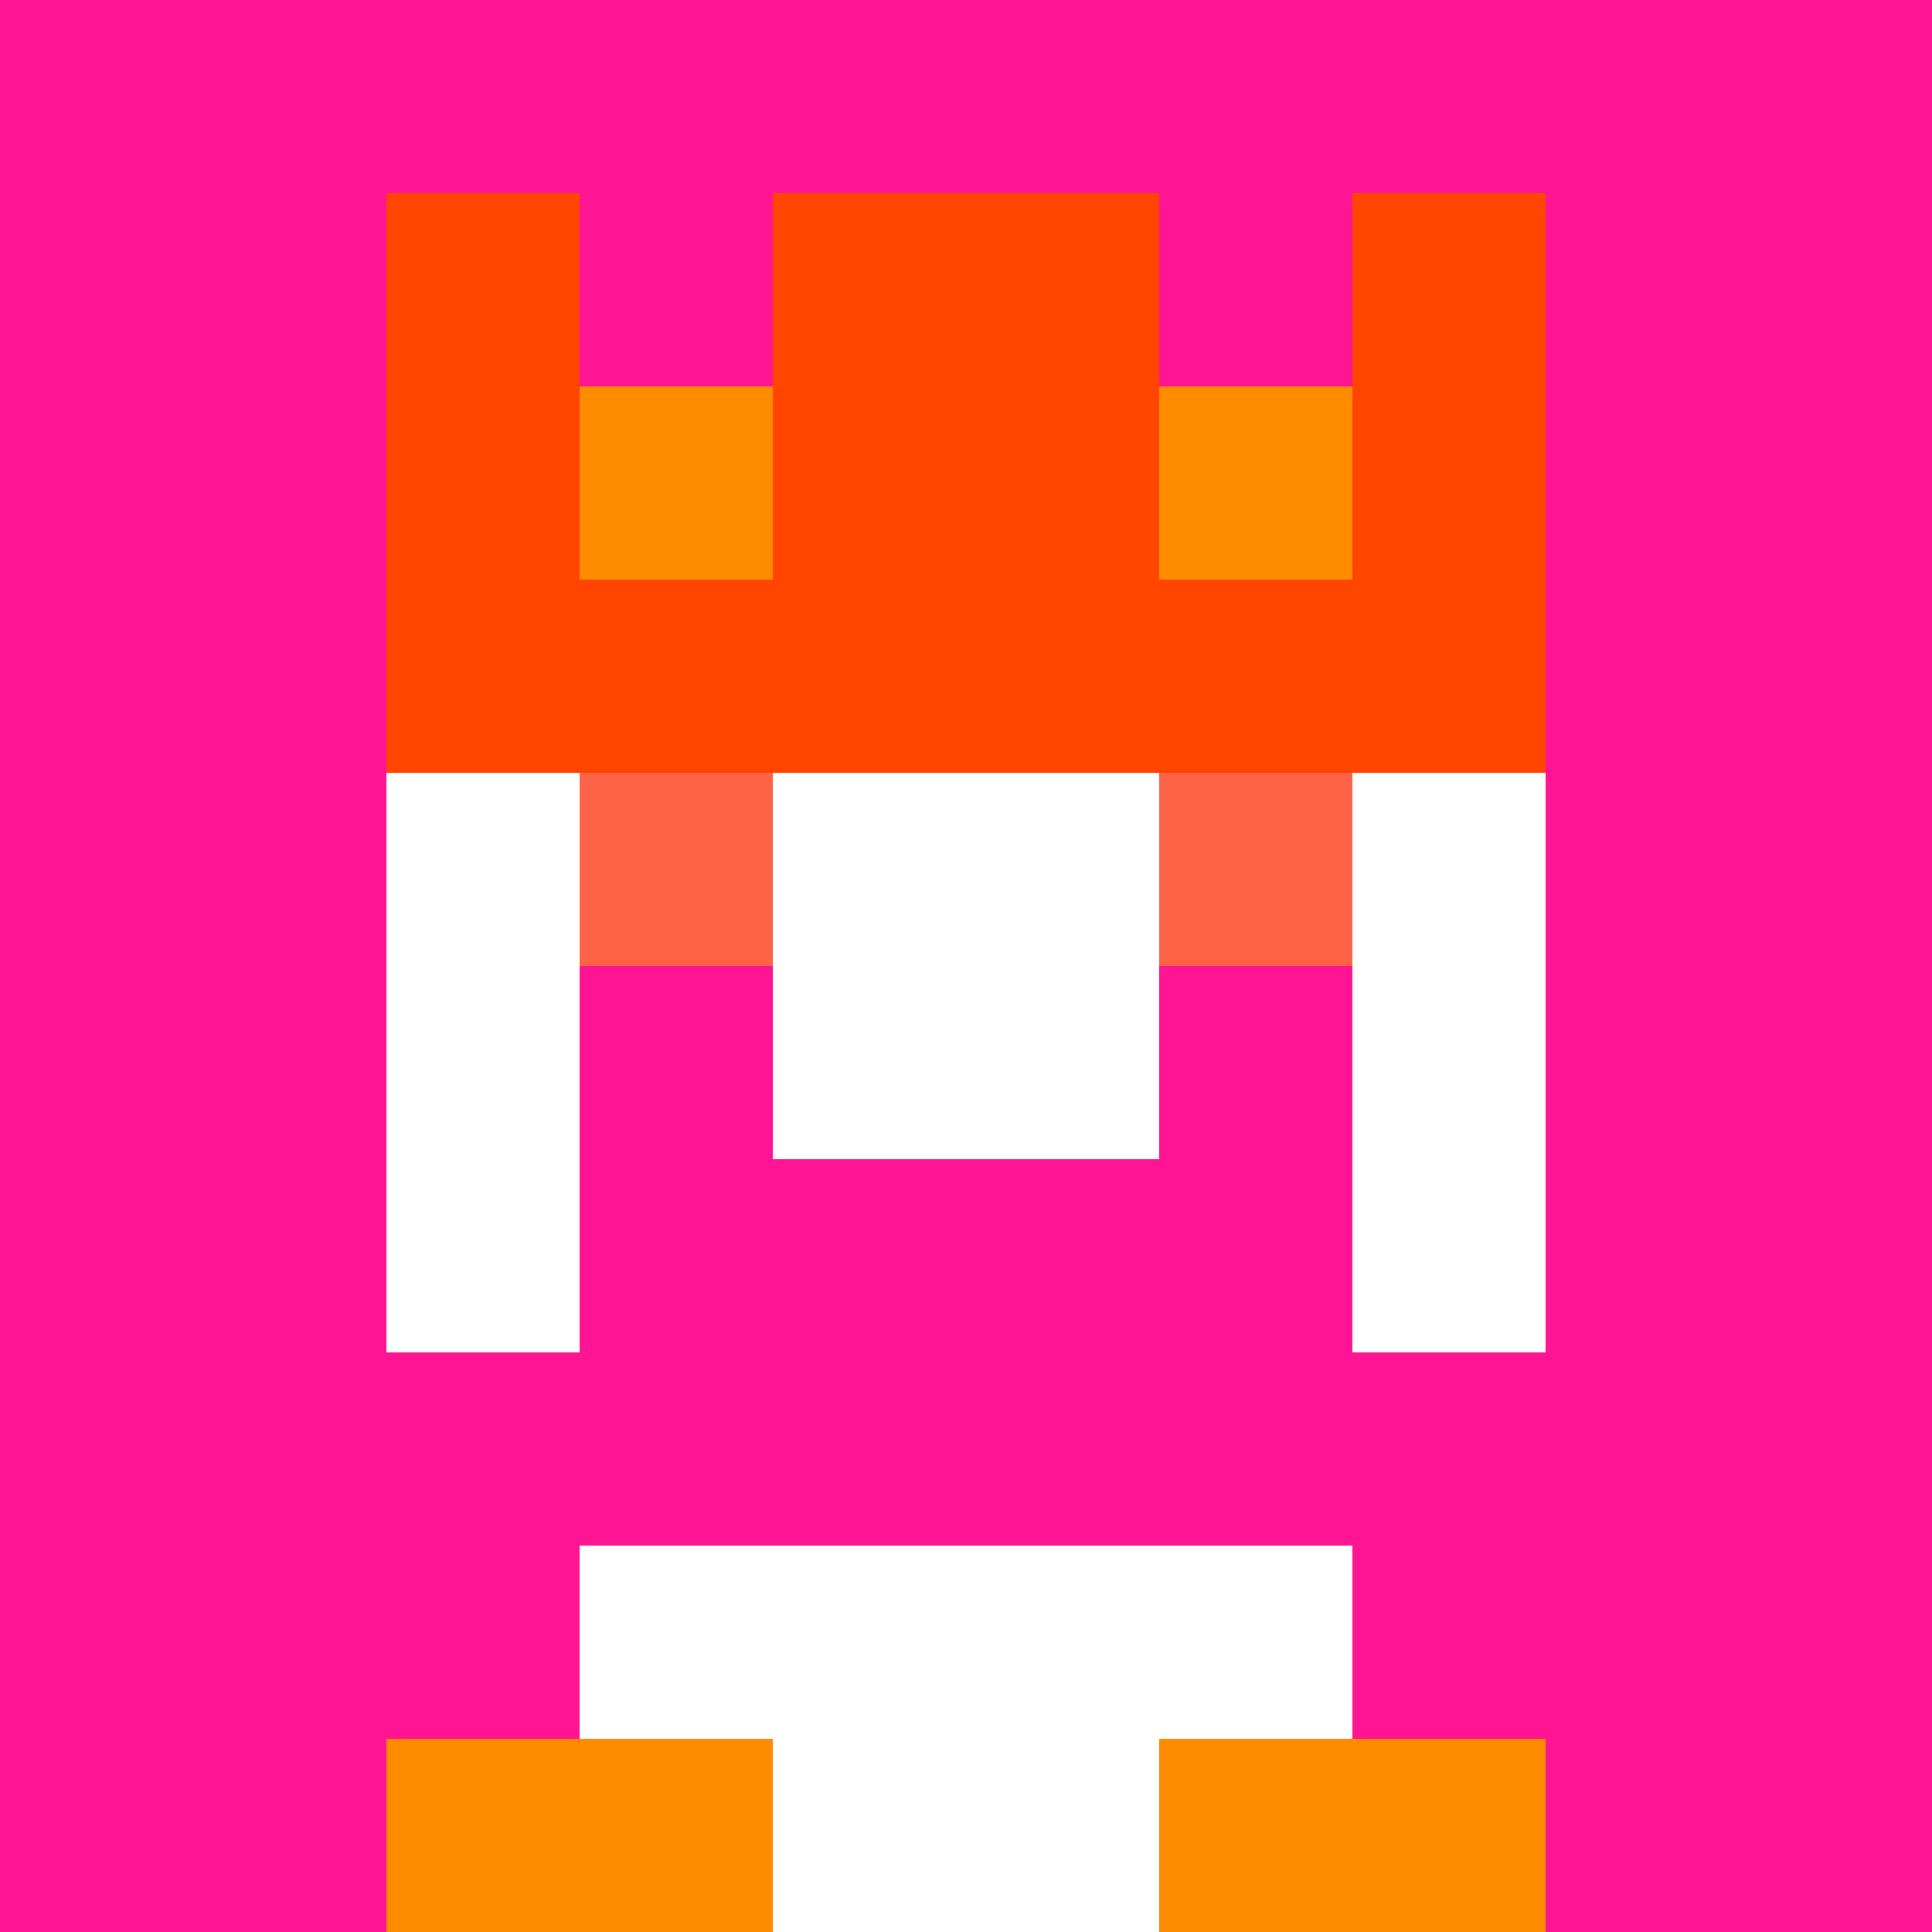 <svg xmlns="http://www.w3.org/2000/svg" version="1.1" width="942" height="942" viewBox="0 0 942 942">
  <title>'goose-pfp-royal' by Dmitri Cherniak</title>
  <desc>The Goose Is Loose</desc>
  <rect width="100%" height="100%" fill="#FFFFFF"></rect>
  <g>
    <g id="0-0">
      <rect x="0" y="0" height="942" width="942" fill="#FF1493"></rect>
      <g>
        <rect id="0-0-3-2-4-7" x="282.6" y="188.4" width="376.8" height="659.4" fill="#FFFFFF"></rect>
        <rect id="0-0-2-3-6-5" x="188.4" y="282.6" width="565.2" height="471" fill="#FFFFFF"></rect>
        <rect id="0-0-4-8-2-2" x="376.8" y="753.6" width="188.4" height="188.4" fill="#FFFFFF"></rect>
        <rect id="0-0-1-7-8-1" x="94.2" y="659.4" width="753.6" height="94.2" fill="#FF1493"></rect>
        <rect id="0-0-3-6-4-2" x="282.6" y="565.2" width="376.8" height="188.4" fill="#FF1493"></rect>
        <rect id="0-0-3-4-1-1" x="282.6" y="376.8" width="94.2" height="94.2" fill="#FF6347"></rect>
        <rect id="0-0-6-4-1-1" x="565.2" y="376.8" width="94.2" height="94.2" fill="#FF6347"></rect>
        <rect id="0-0-3-5-1-1" x="282.6" y="471" width="94.2" height="94.2" fill="#FF1493"></rect>
        <rect id="0-0-6-5-1-1" x="565.2" y="471" width="94.2" height="94.2" fill="#FF1493"></rect>
        <rect id="0-0-4-1-2-2" x="376.8" y="94.2" width="188.4" height="188.4" fill="#ADFF2F"></rect>
        <rect id="0-0-2-1-1-2" x="188.4" y="94.2" width="94.2" height="188.4" fill="#FF4500"></rect>
        <rect id="0-0-4-1-2-2" x="376.8" y="94.2" width="188.4" height="188.4" fill="#FF4500"></rect>
        <rect id="0-0-7-1-1-2" x="659.4" y="94.2" width="94.2" height="188.4" fill="#FF4500"></rect>
        <rect id="0-0-2-2-6-2" x="188.4" y="188.4" width="565.2" height="188.4" fill="#FF4500"></rect>
        <rect id="0-0-3-2-1-1" x="282.6" y="188.4" width="94.2" height="94.2" fill="#FF8C00"></rect>
        <rect id="0-0-6-2-1-1" x="565.2" y="188.4" width="94.2" height="94.2" fill="#FF8C00"></rect>
        <rect id="0-0-2-9-2-1" x="188.4" y="847.8" width="188.4" height="94.2" fill="#FF8C00"></rect>
        <rect id="0-0-6-9-2-1" x="565.2" y="847.8" width="188.4" height="94.2" fill="#FF8C00"></rect>
      </g>
      <rect x="0" y="0" stroke="white" stroke-width="0" height="942" width="942" fill="none"></rect>
    </g>
  </g>
</svg>
